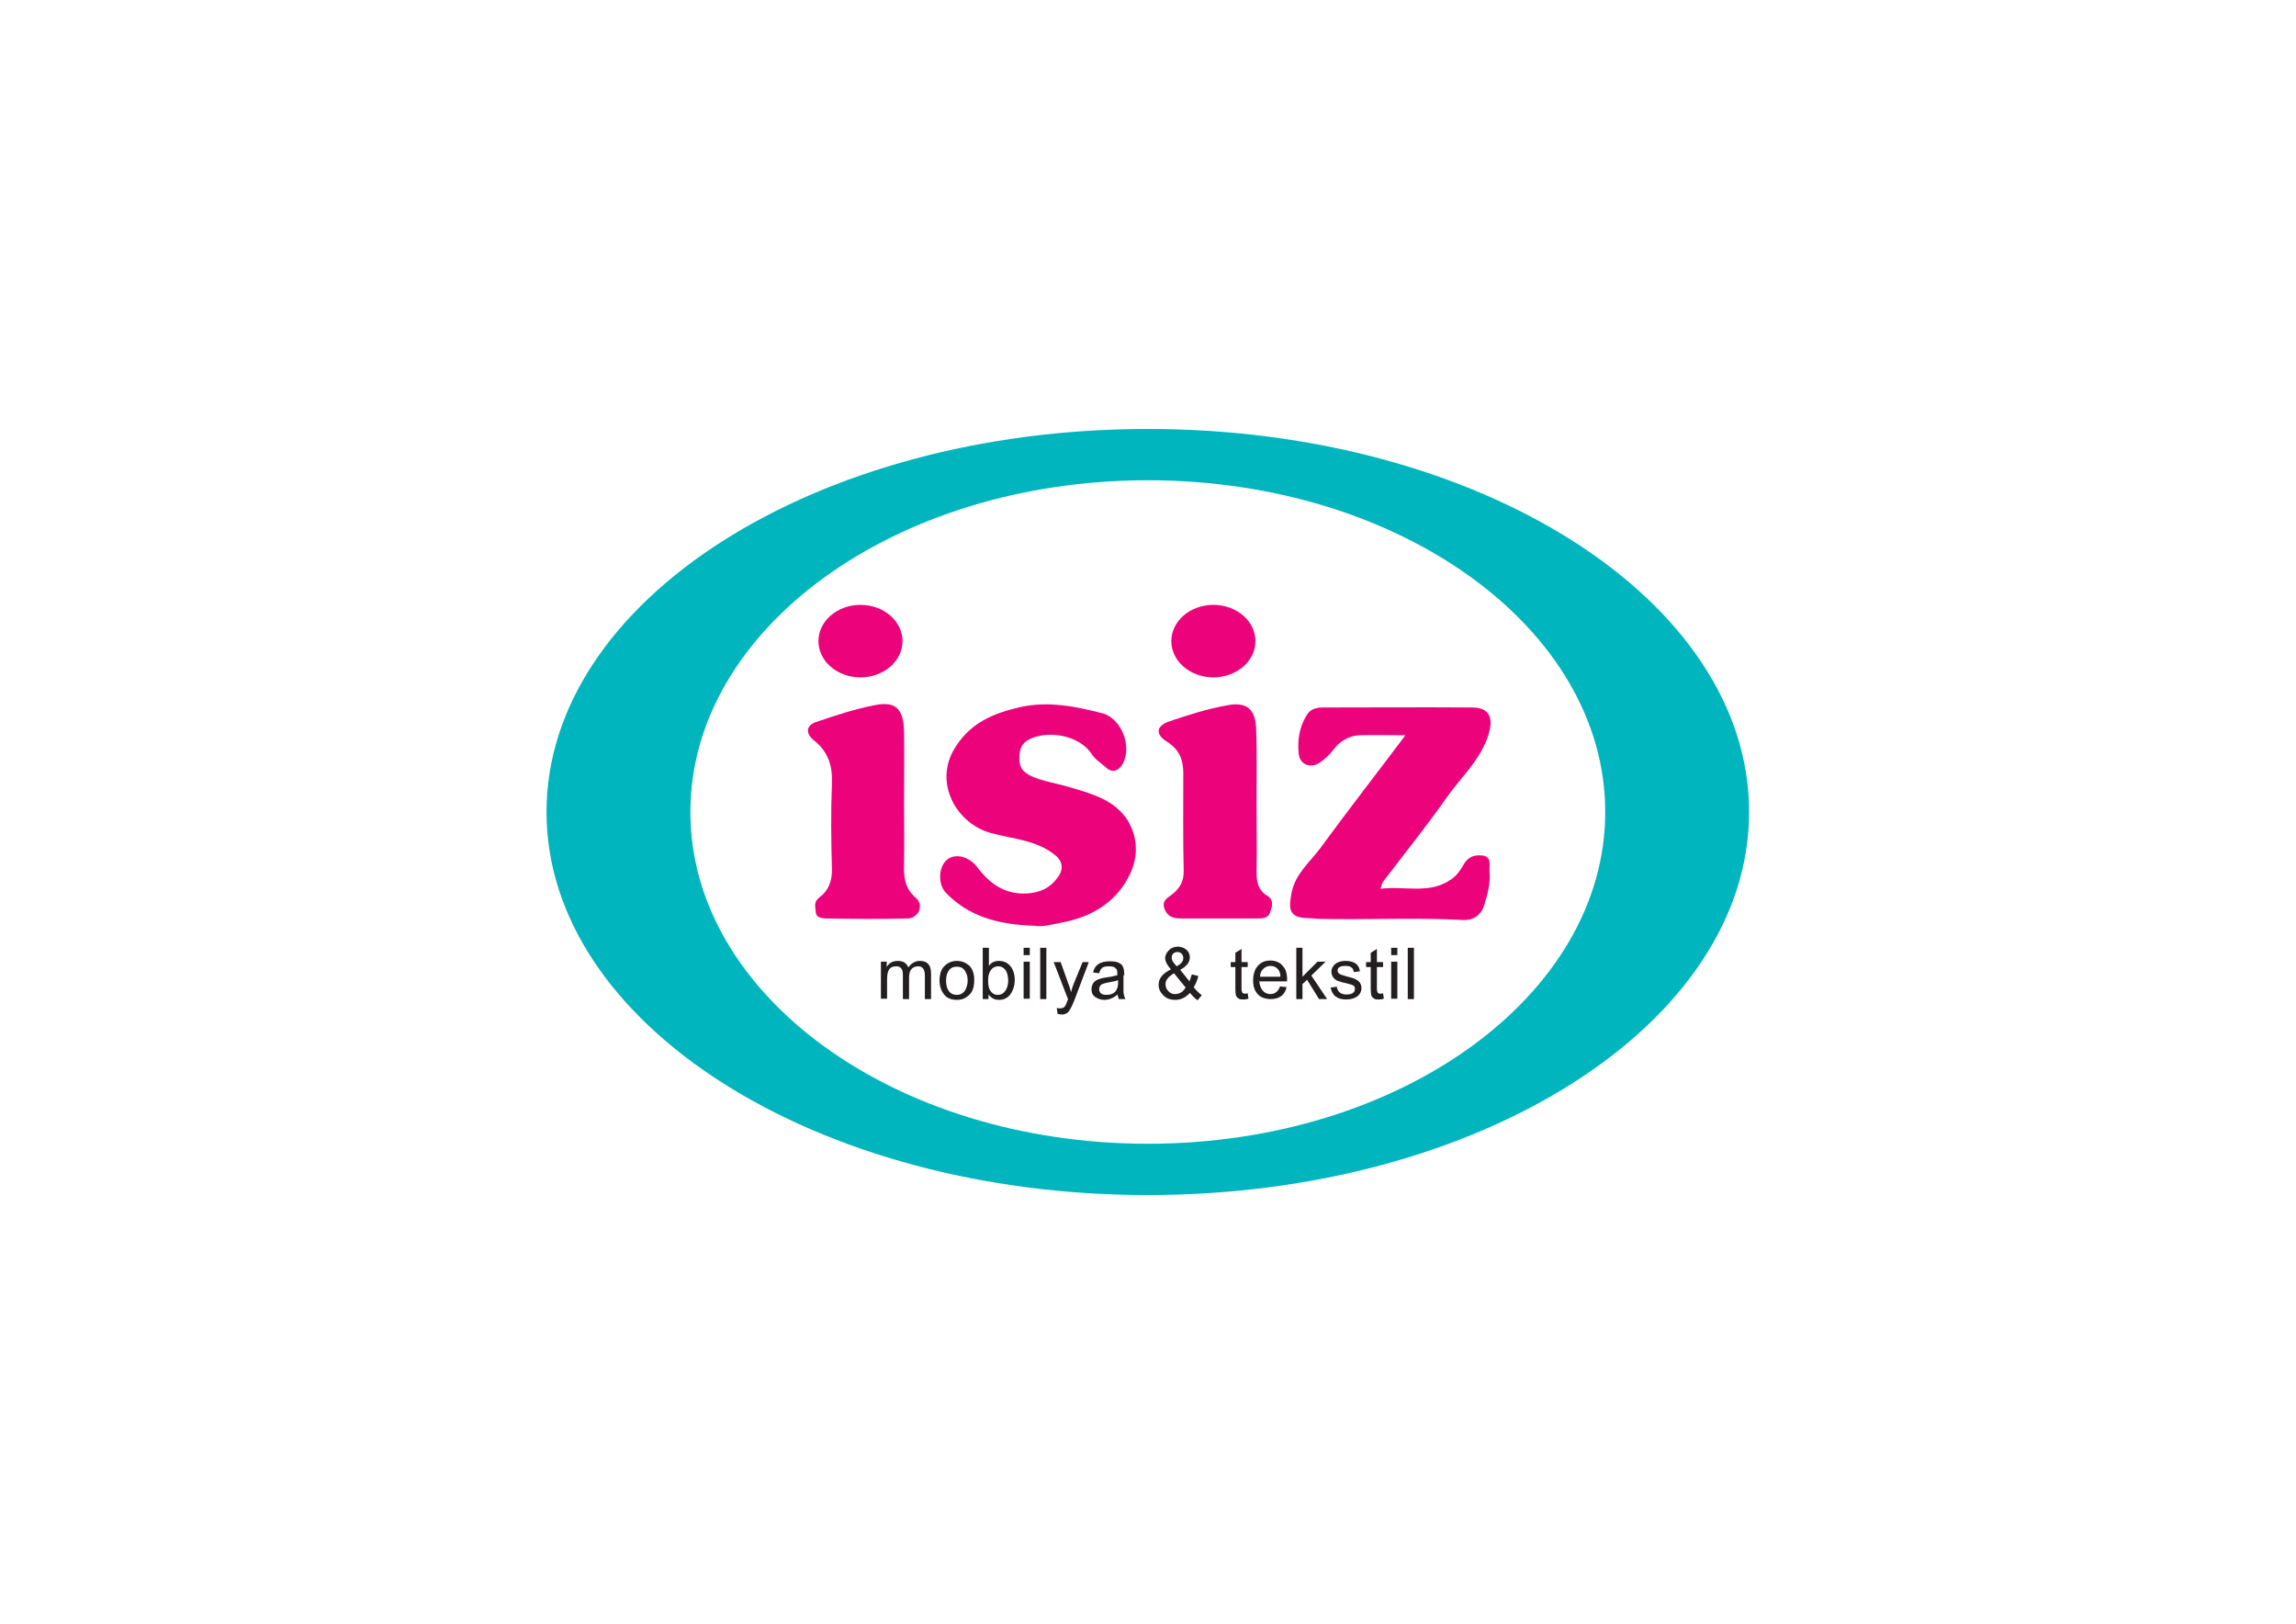 <?xml version="1.0" encoding="utf-8"?>
<!-- Generator: Adobe Illustrator 27.2.0, SVG Export Plug-In . SVG Version: 6.00 Build 0)  -->
<svg version="1.1" id="Layer_1" xmlns="http://www.w3.org/2000/svg" xmlns:xlink="http://www.w3.org/1999/xlink" x="0px" y="0px"
	 viewBox="0 0 595.3 420.9" style="enable-background:new 0 0 595.3 420.9;" xml:space="preserve">
<style type="text/css">
	.st0{fill:#EC037C;}
	.st1{fill:#231F20;}
	.st2{fill:#00B5BD;}
</style>
<g>
	<g>
		<g>
			<g>
				<path class="st0" d="M276.8,203.9c-2.9-0.8-5.9-1.3-8.7-2.4c-2-0.8-3.9-2-3.8-4.8c0-2.3,0.4-4,2.7-5.1c4.7-2.3,12.7-1.1,16,3.8
					c1,1.6,2.5,2.4,3.7,3.5c1.8,1.8,3.5,0.7,4.4-0.9c2.5-4.6-0.4-11.8-5.3-13.1c-7-1.8-14-3.2-21.3-1.6c-6.8,1.6-12.7,3.9-16.8,10.4
					c-5.9,9.2,0.4,20,9.4,22.3c5.6,1.5,11.7,1.8,16.5,5.7c2.1,1.7,2,3.8,0.9,5.4c-1.6,2.4-3.9,4-7.1,4.4c-6.3,0.8-10.6-2.1-14.1-6.8
					c-2.1-2.7-5.7-3.6-7.8-1.8c-2.2,1.9-2.4,6.4-0.2,8.6c5.9,6.1,13.5,8.2,23,8.5c1.8,0.4,4.8-0.4,7.8-1c7.7-1.6,13.9-5.7,17.1-12.9
					c1.9-4.3,1.8-9-0.8-13.4C288.8,207.1,282.7,205.7,276.8,203.9z"/>
				<path class="st0" d="M384.5,221.8c-2-0.3-3.8,0.2-5,2.3c-0.8,1.4-1.8,2.9-3.3,3.9c-5.7,3.9-11.9,1.6-18.3,2.4
					c0.4-1.1,0.5-1.7,0.9-2.1c5.5-7.2,11.2-14.3,16.4-21.7c3.5-4.9,8.1-9.2,10.3-14.9c2-5.3,1-8.3-3.9-8.3c-12.9-0.1-25.7,0-38.6,0
					c-1.7,0-3.3,0.4-4.2,2c-1.9,3-2.4,6.4-2.1,9.8c0.2,2.9,2.9,4.1,5.3,2.6c1.4-0.9,2.6-2,3.6-3.3c1.8-2.4,4.1-3.8,7-3.9
					c3.7-0.1,7.5,0,11.8,0c-7.6,10.1-15,19.6-22.1,29.3c-2.7,3.6-6.4,6.6-7.4,11.4c-0.7,3.8-1.1,6.6,4,6.7c0.9,0,1.9,0.1,2.8,0.2
					c12.6,0.3,25.2-0.4,37.8,0.3c2.2,0.1,4.5-1.1,5.3-3.8c0.9-2.9,1.7-5.8,1.4-8.9C386.1,224.2,386.8,222.2,384.5,221.8z"/>
				<path class="st0" d="M328.4,232.1c-2.1-1.3-2.6-3.4-2.6-5.8c0.1-6,0-12,0-18c0-0.9,0-1.9,0-2.8c0-5.4,0.1-10.9-0.1-16.3
					c-0.1-5.2-2.3-7.3-7.3-6.4c-5.2,0.9-10.2,2.5-15.2,4.2c-3.5,1.2-3.7,3.4-0.6,5.3c3.2,2,4.2,4.7,4.2,8.2c0,8.4-0.1,16.8,0.1,25.1
					c0.1,2.7-0.9,4.5-2.8,6.1c-1.3,1.1-3.1,1.7-2.1,4.1c1,2.2,2.7,2.3,4.6,2.3c6.5,0,13,0,19.5,0c1.4,0,2.9-0.1,3.3-1.9
					C330,234.6,330.2,233.1,328.4,232.1z"/>
				<path class="st0" d="M237.4,232.7c-2.9-2.5-3.1-5.5-3-8.9c0.1-5.2,0-10.4,0-15.6c0-6.1,0.1-12.3,0-18.4c-0.1-6-2.1-8.1-7.6-7
					c-5.2,1-10.3,2.7-15.3,4.4c-2.5,0.9-2.7,2.9-0.5,4.7c3.8,3,4.9,6.7,4.7,11.4c-0.3,7.3-0.2,14.6,0,21.9c0.1,3.1-0.9,5.7-3.2,7.4
					c-1.6,1.2-1.1,2.4-1,3.7c0,1.6,1.5,1.7,2.6,1.8c7.1,0.1,14.1,0.2,21.2,0C238.2,238,239.7,234.6,237.4,232.7z"/>
				<ellipse class="st0" cx="223.1" cy="166.2" rx="10.9" ry="9.4"/>
				<ellipse class="st0" cx="314.6" cy="166.2" rx="10.9" ry="9.4"/>
			</g>
			<g>
				<path class="st1" d="M238.5,249.1c-1.2,0-2.2,0.6-3,1.7c-0.4-1.1-1.3-1.7-2.7-1.7c-1.3,0-2.3,0.5-2.9,1.6v-1.4h-1.5v9.6h1.6v-5
					c0-1.3,0.2-2.2,0.6-2.7c0.4-0.5,1-0.7,1.8-0.7c1.1,0,1.7,0.7,1.7,2.2v6.3h1.6v-5.6c0-1.9,0.8-2.9,2.4-2.9c1.1,0,1.7,0.8,1.7,2.4
					v6.1h1.6v-6.6C241.4,250.2,240.5,249.1,238.5,249.1z"/>
				<path class="st1" d="M248.1,249.1c-1.2,0-2.2,0.4-3.1,1.2c-0.9,0.8-1.4,2.1-1.4,3.9c0,1.4,0.4,2.6,1.1,3.5
					c0.7,1,1.9,1.5,3.4,1.5c1.3,0,2.3-0.4,3.2-1.3c0.9-0.8,1.3-2.1,1.3-3.9c0-1.5-0.4-2.7-1.2-3.6
					C250.5,249.6,249.4,249.1,248.1,249.1z M250.2,256.8c-0.5,0.7-1.2,1.1-2.1,1.1c-0.9,0-1.6-0.3-2.1-1c-0.5-0.7-0.7-1.6-0.7-2.7
					c0-1.1,0.2-1.9,0.7-2.6c0.5-0.7,1.2-1,2.1-1c1,0,1.7,0.4,2.1,1.1c0.5,0.7,0.7,1.6,0.7,2.5C250.9,255.2,250.6,256.1,250.2,256.8z
					"/>
				<path class="st1" d="M259,249.1c-1.1,0-2,0.4-2.6,1.3v-4.7h-1.6V259h1.5v-1.2c0.7,0.9,1.5,1.4,2.7,1.4c1.3,0,2.3-0.5,3-1.5
					c0.7-1,1.1-2.2,1.1-3.7c0-1.5-0.4-2.6-1.1-3.5S260.3,249.1,259,249.1z M260.7,256.8c-0.5,0.7-1.1,1.1-2,1.1
					c-0.5,0-0.9-0.1-1.3-0.4c-0.4-0.3-0.7-0.7-0.9-1.2c-0.2-0.5-0.3-1.2-0.3-2.2c0-1,0.2-1.9,0.7-2.6c0.5-0.7,1.1-1,1.9-1
					c0.9,0,1.5,0.4,2,1.1c0.4,0.7,0.6,1.6,0.6,2.6C261.4,255.2,261.2,256,260.7,256.8z"/>
				<rect x="265.4" y="249.3" class="st1" width="1.6" height="9.6"/>
				<rect x="265.4" y="245.7" class="st1" width="1.6" height="1.9"/>
				<rect x="269.7" y="245.7" class="st1" width="1.6" height="13.3"/>
				<path class="st1" d="M278.4,255c-0.3,0.7-0.5,1.4-0.7,2.2c-0.2-0.7-0.4-1.5-0.7-2.2l-2-5.6h-1.8l3.7,9.6l0,0.1
					c-0.4,1-0.6,1.6-0.9,1.9c-0.2,0.2-0.6,0.4-1.1,0.4c-0.3,0-0.6,0-0.9-0.1l0.2,1.5c0.4,0.1,0.7,0.2,1.1,0.2c0.8,0,1.4-0.3,1.8-0.8
					c0.4-0.5,0.9-1.5,1.5-3l3.7-9.8h-1.6L278.4,255z"/>
				<path class="st1" d="M291.5,252.8c0-0.9-0.1-1.6-0.3-2.1c-0.2-0.5-0.5-0.8-1.1-1.1c-0.5-0.3-1.3-0.4-2.4-0.4
					c-2.5,0-3.9,1-4.3,2.9l1.6,0.2c0.2-0.8,0.5-1.2,0.9-1.5c0.4-0.2,0.9-0.3,1.6-0.3c0.7,0,1.2,0.1,1.5,0.3c0.3,0.2,0.6,0.5,0.6,0.7
					c0.1,0.3,0.1,0.7,0.1,1.3c-0.6,0.2-1.6,0.4-2.9,0.6c-0.9,0.1-1.6,0.3-2.1,0.5c-0.5,0.2-0.9,0.5-1.2,0.9c-0.3,0.4-0.5,1-0.5,1.6
					c0,1,0.3,1.6,1,2.1c0.7,0.4,1.4,0.7,2.3,0.7c1.3,0,2.4-0.5,3.5-1.4c0,0.5,0.2,0.8,0.3,1.2h1.7c-0.3-0.6-0.5-1.3-0.5-2V252.8z
					 M289.9,254.7c0,2.1-1,3.2-3,3.2c-1.3,0-1.9-0.5-1.9-1.5c0-0.3,0.1-0.7,0.4-1c0.2-0.3,0.9-0.5,1.9-0.7c1.2-0.2,2.1-0.4,2.6-0.6
					V254.7z"/>
				<path class="st1" d="M309.5,255.9c0.5-0.7,0.9-1.7,1.2-2.9l-1.7-0.4c-0.2,0.7-0.4,1.3-0.6,1.8l-2.4-3c1.7-0.9,2.5-2,2.5-3.2
					c0-0.8-0.3-1.5-0.9-2c-0.6-0.5-1.3-0.8-2.2-0.8c-0.9,0-1.7,0.3-2.3,0.9c-0.6,0.6-1,1.3-1,2.1c0,0.8,0.5,1.8,1.5,2.9
					c-2.1,1-3.2,2.3-3.2,4c0,1,0.4,1.9,1.2,2.7c0.8,0.8,1.8,1.2,3.1,1.2c1.5,0,2.7-0.6,3.8-1.8c0.7,0.8,1.4,1.5,2,1.9l1.1-1.3
					C310.8,257.4,310.1,256.7,309.5,255.9z M304.2,247.2c0.3-0.3,0.7-0.4,1.1-0.4c0.5,0,0.9,0.2,1.1,0.5c0.3,0.3,0.4,0.7,0.4,1.1
					c0,0.8-0.6,1.5-1.7,2.1l-0.7-0.8c-0.4-0.5-0.6-1-0.6-1.4C303.8,247.8,303.9,247.5,304.2,247.2z M304.6,257.7
					c-0.7,0-1.3-0.3-1.7-0.8c-0.5-0.5-0.7-1.1-0.7-1.8c0-1,0.7-1.9,2.2-2.8l3,3.7C306.7,257.2,305.8,257.7,304.6,257.7z"/>
				<path class="st1" d="M322.9,257.6c-0.4,0-0.7-0.1-0.8-0.3c-0.1-0.2-0.2-0.5-0.2-1v-5.6h1.6v-1.3h-1.6V246l-1.6,1v2.4h-1.2v1.3
					h1.2v5.5c0,1,0.1,1.7,0.2,2c0.2,0.3,0.4,0.5,0.7,0.7c0.3,0.2,0.8,0.2,1.3,0.2c0.4,0,0.8-0.1,1.2-0.2l-0.2-1.4
					C323.3,257.5,323,257.6,322.9,257.6z"/>
				<path class="st1" d="M333.4,251.7c-0.3-0.7-0.7-1.3-1.4-1.9c-0.7-0.5-1.5-0.8-2.6-0.8c-1,0-1.8,0.2-2.5,0.7
					c-0.7,0.5-1.2,1.1-1.5,1.8c-0.3,0.8-0.5,1.6-0.5,2.6c0,1.1,0.2,2.1,0.6,2.8c0.4,0.7,1,1.3,1.6,1.6c0.7,0.3,1.4,0.5,2.3,0.5
					c2.3,0,3.7-1,4.2-3.1l-1.7-0.2c-0.5,1.3-1.3,2-2.5,2c-0.8,0-1.5-0.3-2-0.9c-0.5-0.6-0.8-1.4-0.9-2.4h7.2
					C333.8,253.4,333.6,252.5,333.4,251.7z M326.7,253.2c0-0.8,0.3-1.5,0.8-2c0.5-0.5,1.1-0.8,1.9-0.8c0.7,0,1.3,0.2,1.8,0.7
					c0.5,0.5,0.8,1.2,0.8,2.1H326.7z"/>
				<polygon class="st1" points="343.7,249.3 341.6,249.3 337.7,253.2 337.7,245.7 336.1,245.7 336.1,259 337.7,259 337.7,255.1 
					338.9,254 342,259 344.1,259 340,252.9 				"/>
				<path class="st1" d="M351.4,253.8c-0.4-0.2-1.2-0.4-2.3-0.7c-1-0.3-1.7-0.5-1.9-0.7c-0.2-0.2-0.4-0.4-0.4-0.8
					c0-0.8,0.7-1.2,2.1-1.2c1.3,0,2,0.5,2.1,1.6l1.6-0.2c-0.2-1.8-1.5-2.7-3.8-2.7c-1.1,0-2,0.3-2.6,0.8c-0.6,0.5-1,1.2-1,2
					c0,0.6,0.2,1.1,0.5,1.5c0.3,0.4,0.7,0.7,1.2,0.9c0.5,0.2,1.2,0.4,2.2,0.6c0.9,0.2,1.5,0.4,1.8,0.6c0.3,0.2,0.4,0.4,0.4,0.8
					c0,1-0.7,1.5-2.2,1.5c-1.5,0-2.3-0.7-2.5-2l-1.6,0.2c0.4,2.1,1.7,3.1,4.1,3.1c1.1,0,2.1-0.3,2.8-0.8c0.7-0.5,1.1-1.3,1.1-2.2
					c0-0.6-0.2-1-0.5-1.5C352.2,254.3,351.8,254,351.4,253.8z"/>
				<path class="st1" d="M358,257.6c-0.4,0-0.7-0.1-0.8-0.3c-0.1-0.2-0.2-0.5-0.2-1v-5.6h1.6v-1.3h-1.6V246l-1.6,1v2.4h-1.2v1.3h1.2
					v5.5c0,1,0.1,1.7,0.2,2c0.2,0.3,0.4,0.5,0.7,0.7c0.3,0.2,0.8,0.2,1.3,0.2c0.4,0,0.8-0.1,1.2-0.2l-0.2-1.4
					C358.5,257.5,358.2,257.6,358,257.6z"/>
				<rect x="360.7" y="249.3" class="st1" width="1.6" height="9.6"/>
				<rect x="360.7" y="245.7" class="st1" width="1.6" height="1.9"/>
				<rect x="365" y="245.7" class="st1" width="1.6" height="13.3"/>
			</g>
		</g>
	</g>
	<path class="st2" d="M297.6,111.2c-86.1,0-155.9,44.4-155.9,99.3s69.8,99.3,155.9,99.3s155.9-44.4,155.9-99.3
		S383.7,111.2,297.6,111.2z M297.6,296.5c-65.5,0-118.6-38.5-118.6-86s53.1-86,118.6-86s118.6,38.5,118.6,86
		S363.1,296.5,297.6,296.5z"/>
</g>
</svg>
